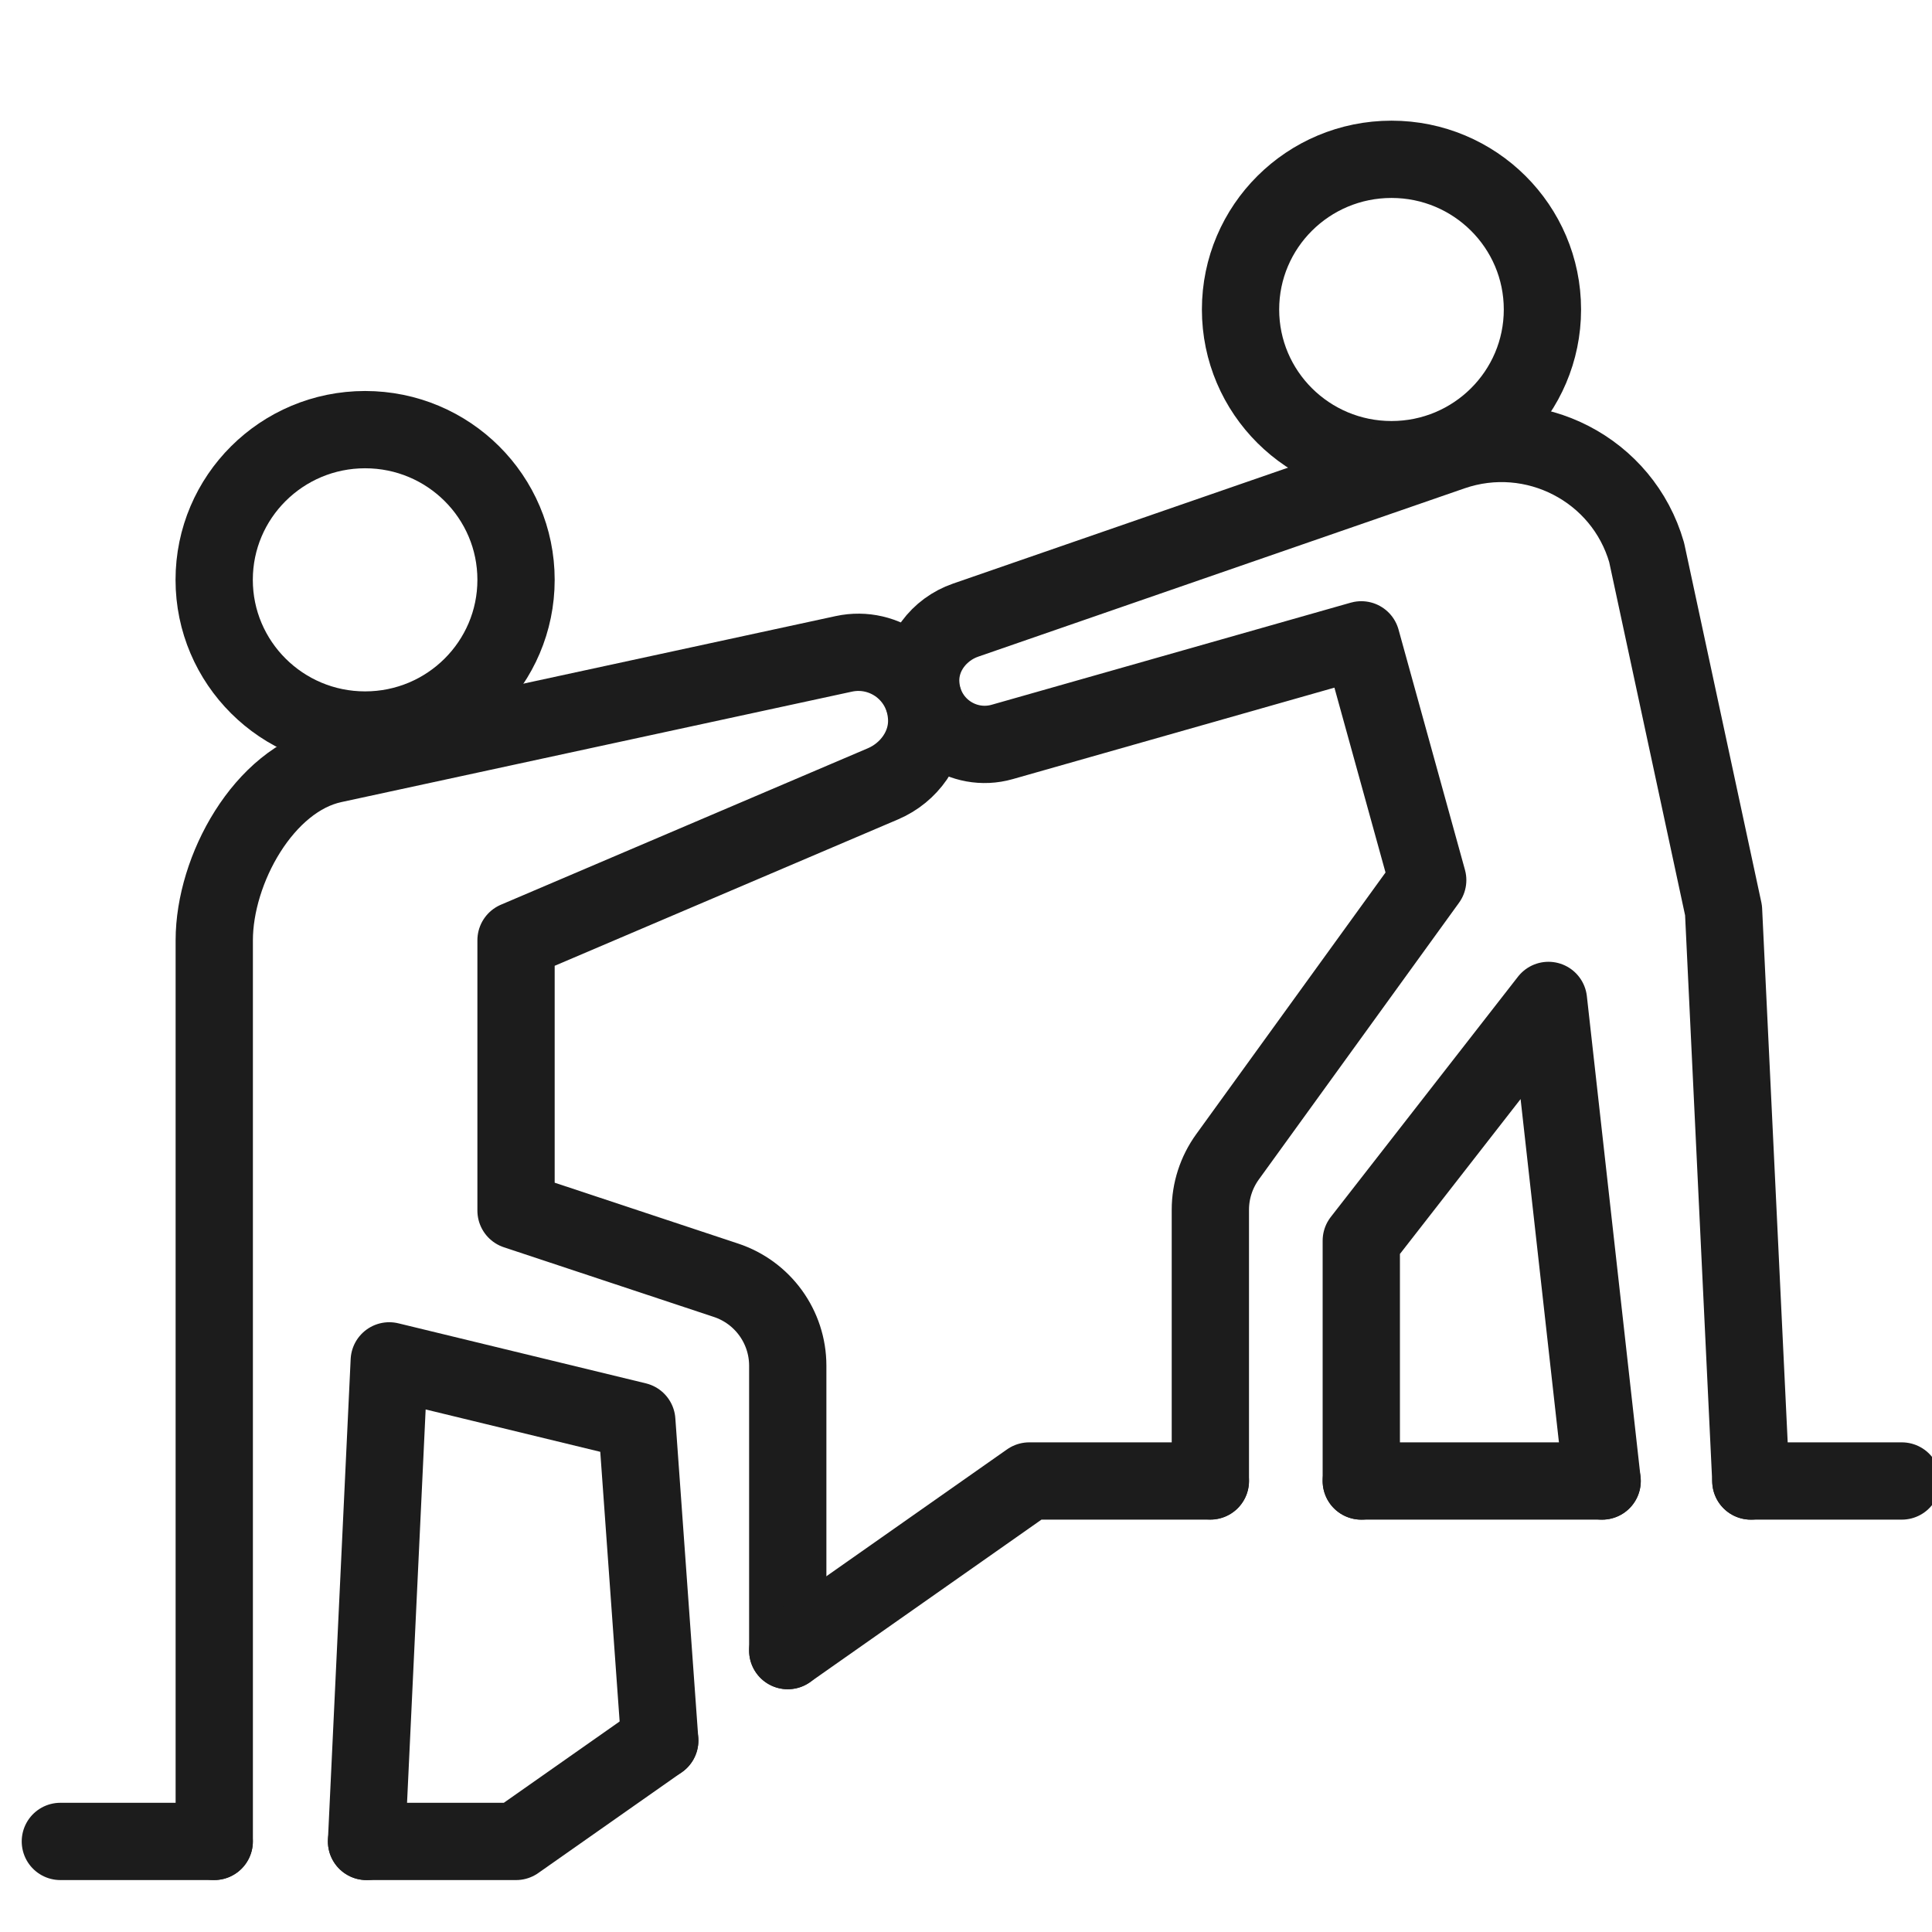 <svg width="50" height="50" viewBox="0 0 50 50" fill="none" xmlns="http://www.w3.org/2000/svg">
<g clip-path="url(#clip0_507_7670)">
<path d="M36.012 11.896C38.169 11.896 39.918 10.156 39.918 8.01C39.918 5.863 38.169 4.123 36.012 4.123C33.854 4.123 32.105 5.863 32.105 8.01C32.105 10.156 33.854 11.896 36.012 11.896Z" stroke="#1C1C1C" stroke-width="2" stroke-linecap="round" stroke-linejoin="round"/>
<path d="M9.449 18.893C11.607 18.893 13.355 17.152 13.355 15.006C13.355 12.859 11.607 11.119 9.449 11.119C7.292 11.119 5.543 12.859 5.543 15.006C5.543 17.152 7.292 18.893 9.449 18.893Z" stroke="#1C1C1C" stroke-width="2" stroke-linecap="round" stroke-linejoin="round"/>
<path d="M45.312 38.328L44.605 23.559L42.615 14.297C41.998 12.15 39.695 10.961 37.576 11.693L24.99 16.049C24.301 16.287 23.801 16.934 23.828 17.662C23.871 18.773 24.926 19.49 25.938 19.201L35.23 16.559L36.949 22.777L31.768 29.939C31.48 30.338 31.324 30.816 31.324 31.307V38.324" stroke="#1C1C1C" stroke-width="2" stroke-linecap="round" stroke-linejoin="round"/>
<path d="M41.463 38.328L40.074 25.891L35.23 32.109V38.328" stroke="#1C1C1C" stroke-width="2" stroke-linecap="round" stroke-linejoin="round"/>
<path d="M20.387 42.717V35.346C20.387 34.34 19.742 33.449 18.789 33.133L13.355 31.33V24.334L22.852 20.285C23.529 19.996 24.01 19.332 23.982 18.596C23.939 17.457 22.895 16.693 21.838 16.922L8.621 19.781C6.826 20.17 5.545 22.506 5.545 24.334V47.654" stroke="#1C1C1C" stroke-width="2" stroke-linecap="round" stroke-linejoin="round"/>
<path d="M17.074 45.045L16.48 36.773L10.074 35.219L9.486 47.656" stroke="#1C1C1C" stroke-width="2" stroke-linecap="round" stroke-linejoin="round"/>
<path d="M49.219 38.328H45.312" stroke="#1C1C1C" stroke-width="2" stroke-linecap="round" stroke-linejoin="round"/>
<path d="M5.543 47.656H1.562" stroke="#1C1C1C" stroke-width="2" stroke-linecap="round" stroke-linejoin="round"/>
<path d="M41.463 38.328H35.23" stroke="#1C1C1C" stroke-width="2" stroke-linecap="round" stroke-linejoin="round"/>
<path d="M17.074 45.045L13.355 47.656H9.486" stroke="#1C1C1C" stroke-width="2" stroke-linecap="round" stroke-linejoin="round"/>
<path d="M31.324 38.328H26.637L20.387 42.717" stroke="#1C1C1C" stroke-width="2" stroke-linecap="round" stroke-linejoin="round"/>
</g>
<defs>
<clipPath id="clip0_507_7670">
<rect width="50" height="50" fill="white"/>
</clipPath>
</defs>
</svg>

